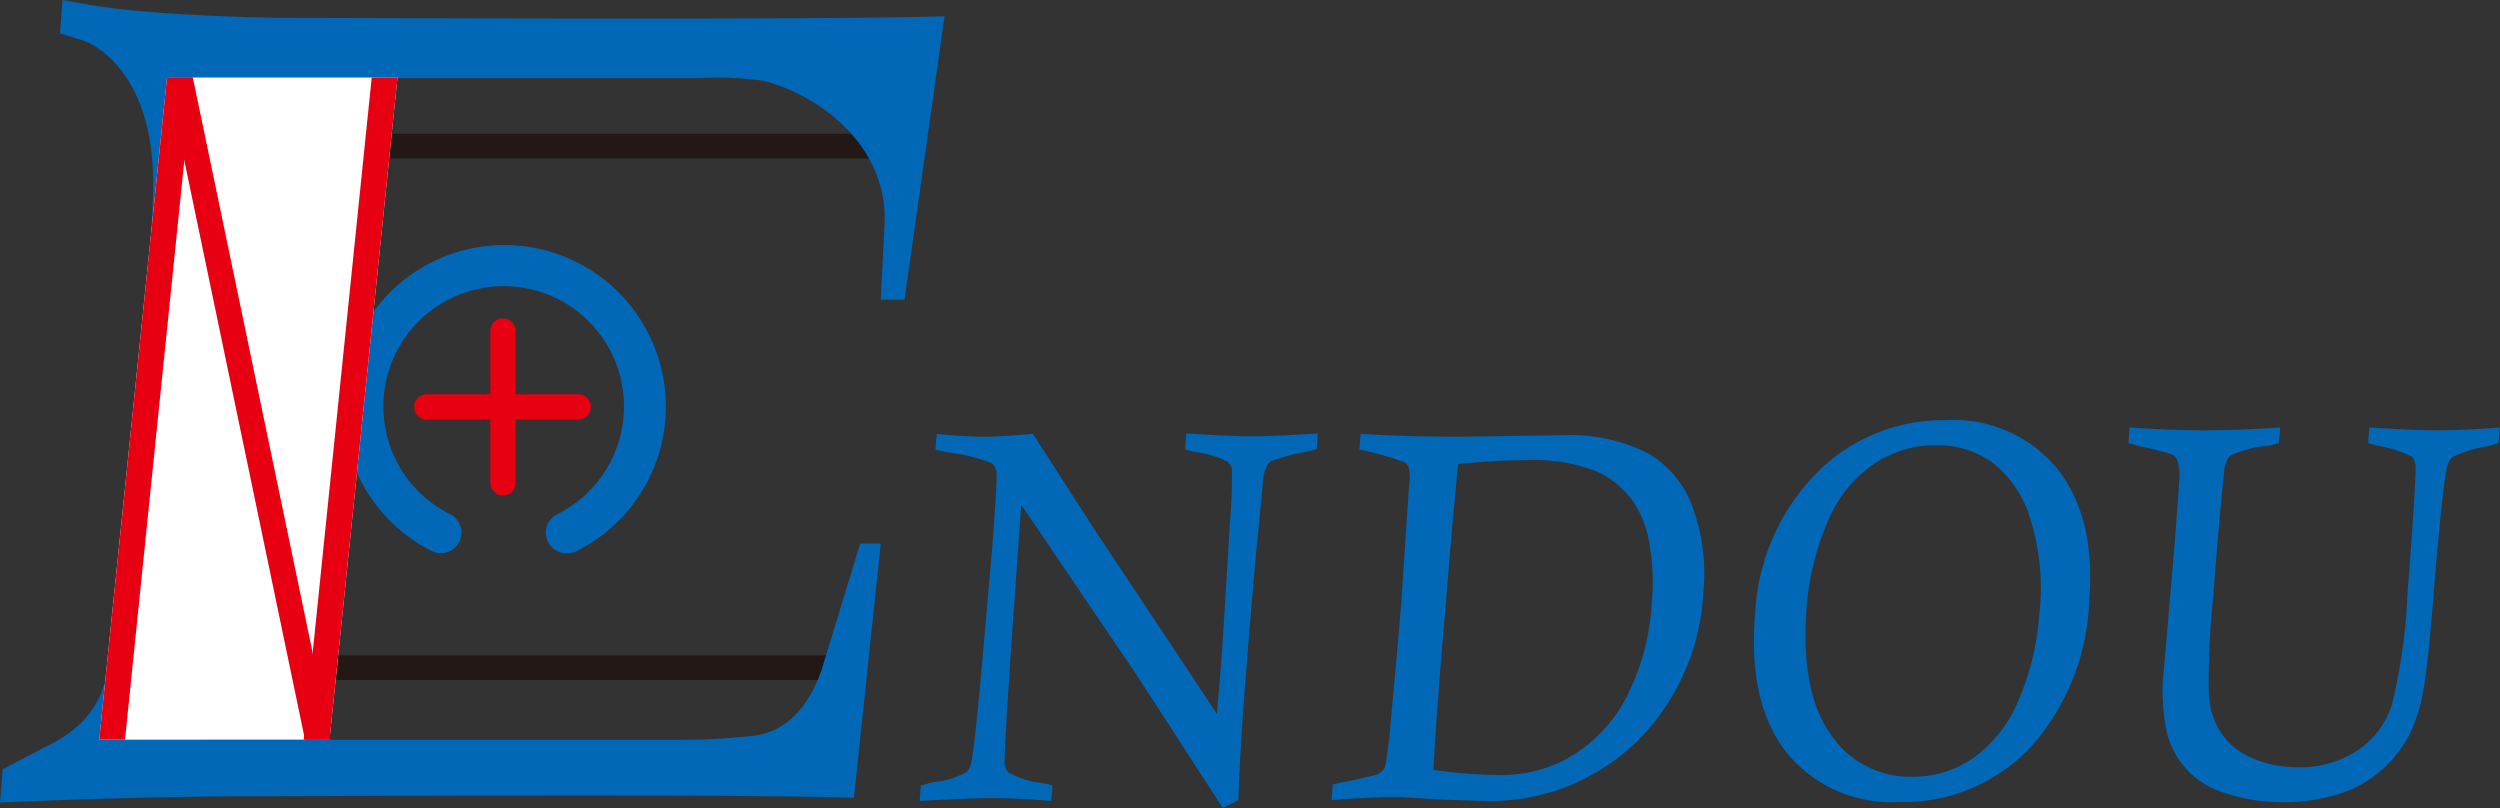 <svg xmlns="http://www.w3.org/2000/svg" width="160" height="51.73" viewBox="0 0 160 51.73">
  <rect x="0" y="0" width="160" height="51.73" fill="#333333" stroke="none"/>
  <defs>
    <style>
      .a {
        fill: #0068b7;
      }

      .b {
        fill: #231815;
      }

      .c {
        fill: #fff;
      }

      .d {
        fill: #e60012;
      }

      .e {
        fill: none;
      }
    </style>
  </defs>
  <title>logo</title>
  <g>
    <path class="a" d="M36.24,35.41a1.32,1.32,0,0,1-.58-2.5,7.7,7.7,0,1,0-6.85,0,1.32,1.32,0,0,1,.58,1.77,1.3,1.3,0,0,1-1.76.58,10.34,10.34,0,1,1,9.19.05A1.29,1.29,0,0,1,36.24,35.41Z"/>
    <rect class="b" x="20.62" y="41.94" width="33.31" height="1.58"/>
    <rect class="b" x="23.64" y="8.56" width="33.31" height="1.58"/>
    <path class="a" d="M17.82,2.86,13.29,47.35H42.53l1.2,0a42.51,42.51,0,0,0,4.37-.25c3.1-.27,4.28-3.5,4.6-4.61l2.35-7.7h1.32L54.65,51.06c-7.91-.26-32.9-.1-39.46-.1Q8.33,51,0,51.36l.17-2.13,2.72-1.42c3.71-1.78,4-4.19,4.28-6.94,0,0,2.42-21,2.63-28.59C10,4.1,5.37,2.61,5.37,2.61L3.84,2.14,4,0C6.46.44,8.45.91,17.72,1.15Z"/>
    <path class="a" d="M16.17,1.14c6.55,0,36.37.16,44.28-.1L57.89,19.18H56.37l.24-4.84c.24-5-4.18-8.25-7.7-9.16A20.66,20.66,0,0,0,44.8,5l-1.21,0H17.1"/>
    <polygon class="c" points="21.09 47.34 6.35 47.34 10.69 4.96 25.44 4.96 21.09 47.34"/>
    <g>
      <path class="a" d="M59.87,28.77l.08-1c1.25.12,2.24.18,3,.18s1.64-.06,3.16-.18l3.77,5.86,8,12.05c.13-1.54.23-2.66.28-3.35q.18-2.46.56-9A32.62,32.62,0,0,0,78.84,30a1,1,0,0,0-.31-.48,7.38,7.38,0,0,0-2-.6q-.24,0-.69-.18l.08-1c1.76.12,3.16.18,4.21.18s2.42-.06,4.21-.18l-.07,1a5.63,5.63,0,0,1-.6.15,16.15,16.15,0,0,0-2.27.6.79.79,0,0,0-.3.3,2.88,2.88,0,0,0-.28,1q0,.32-.42,4.5c-.25,2.79-.48,5.5-.68,8.11-.24,3.08-.4,5.68-.46,7.81l-1,.5-5.55-8.56L65.36,32.3l-.69,9.77c-.28,4.27-.41,6.55-.37,6.84a.89.89,0,0,0,.23.51,5.21,5.21,0,0,0,2.17.69l.66.15-.08,1c-1.51-.12-2.79-.18-3.83-.18q-1.32,0-4.59.18l.07-1,.8-.2a5.75,5.75,0,0,0,2.13-.64,1,1,0,0,0,.27-.51q.21-.77.66-5.75c.42-4.72.66-7.5.73-8.36.21-2.77.3-4.31.25-4.62a.75.75,0,0,0-.34-.55,12.31,12.31,0,0,0-2.77-.69A5.5,5.5,0,0,1,59.87,28.77Z"/>
      <path class="a" d="M87,28.77l.08-1c2,.12,4.09.18,6.41.18l6.66-.1A11,11,0,0,1,105.45,29a6.51,6.51,0,0,1,2.87,3.44,12.38,12.38,0,0,1,.69,5.51,14.45,14.45,0,0,1-4.29,9.54,13.46,13.46,0,0,1-9.83,3.77l-2.73-.09L89.37,51c-1,0-2.35.07-4.15.2l.08-1c1.64-.34,2.56-.55,2.75-.61a1.14,1.14,0,0,0,.41-.24.72.72,0,0,0,.2-.36A27,27,0,0,0,89,46.25c.33-3.58.57-6.19.69-7.82l.48-7.23.06-.56c0-.55-.07-.9-.35-1.06A20.8,20.8,0,0,0,87,28.77Zm4.76,20.5a30.27,30.27,0,0,0,4,.33,9.07,9.07,0,0,0,4.28-.91A9.61,9.61,0,0,0,104,44.8a15.11,15.11,0,0,0,1.72-6.3,14.17,14.17,0,0,0-.13-3.56,7.15,7.15,0,0,0-.89-2.57,5.88,5.88,0,0,0-2.44-2.17,11,11,0,0,0-4.6-.75c-1.22,0-2.67.08-4.34.25-.29,2.9-.57,6.18-.86,9.84C92.11,43.42,91.88,46.66,91.74,49.27Z"/>
      <path class="a" d="M112.33,39.27a13.75,13.75,0,0,1,3.84-8.9,11.39,11.39,0,0,1,8.37-3.48,8.58,8.58,0,0,1,7.1,3.08q2.49,3.08,2.07,8.46a14.81,14.81,0,0,1-3.8,9.44,11.18,11.18,0,0,1-8.36,3.46,8.65,8.65,0,0,1-7.19-3.14C112.7,46.1,112,43.12,112.33,39.27Zm3.3-.49c-.28,3.64.22,6.37,1.52,8.19a6.09,6.09,0,0,0,5.24,2.74,6.7,6.7,0,0,0,4-1.27,8.58,8.58,0,0,0,2.84-3.73,17,17,0,0,0,1.29-5.43,14.76,14.76,0,0,0-.62-6.2,7.11,7.11,0,0,0-2.45-3.52,6.07,6.07,0,0,0-3.57-1.07,7,7,0,0,0-4.09,1.3,8.26,8.26,0,0,0-2.88,3.75A16.92,16.92,0,0,0,115.63,38.78Z"/>
      <path class="a" d="M136.22,28.36l.07-1c1.84.12,3.44.18,4.78.18s3-.06,4.86-.18l-.08,1-.71.17a7.16,7.16,0,0,0-2.41.63,1.77,1.77,0,0,0-.39,1.1q-.26,2.25-.74,8.46a49,49,0,0,0-.24,5.63,5.08,5.08,0,0,0,.78,2.54,4.51,4.51,0,0,0,2,1.63,7.29,7.29,0,0,0,2.87.58A6.58,6.58,0,0,0,150.92,48a5.58,5.58,0,0,0,2.15-2.86,35.55,35.55,0,0,0,1-7q.53-6.9.53-8.14a1.12,1.12,0,0,0-.23-.77,7.81,7.81,0,0,0-2.18-.7l-.63-.17.08-1c1.94.12,3.41.18,4.42.18s2.45-.06,3.92-.18l-.08,1-.64.19a8.21,8.21,0,0,0-2.29.69,1.41,1.41,0,0,0-.4.86c-.18.87-.45,3.43-.8,7.7q-.4,4.94-.66,6.27a10.82,10.82,0,0,1-.93,3,8.08,8.08,0,0,1-1.7,2.16A7.27,7.27,0,0,1,150,50.71a11.64,11.64,0,0,1-3.79.63,11.42,11.42,0,0,1-3.84-.6,5.33,5.33,0,0,1-3.72-4,12.78,12.78,0,0,1-.15-4l.64-7.5c.22-2.79.33-4.36.34-4.71a2.88,2.88,0,0,0-.14-1.09.75.75,0,0,0-.33-.35,15.37,15.37,0,0,0-2-.51Z"/>
    </g>
    <polygon class="d" points="8 47.34 6.35 47.34 10.69 4.96 12.34 4.96 8 47.34"/>
    <polygon class="d" points="21.17 47.34 19.52 47.34 10.69 4.96 12.34 4.96 21.17 47.34"/>
    <polygon class="d" points="21.09 47.34 19.44 47.34 23.79 4.96 25.44 4.96 21.09 47.34"/>
    <g>
      <line class="e" x1="27.31" y1="26.04" x2="37.02" y2="26.04"/>
      <path class="d" d="M37,26.85H27.31a.81.81,0,1,1,0-1.62H37a.81.81,0,1,1,0,1.62Z"/>
    </g>
    <g>
      <line class="e" x1="32.16" y1="30.9" x2="32.16" y2="21.18"/>
      <path class="d" d="M33,21.18V30.9a.81.81,0,0,1-1.62,0V21.18a.81.81,0,1,1,1.62,0Z"/>
    </g>
  </g>
</svg>
